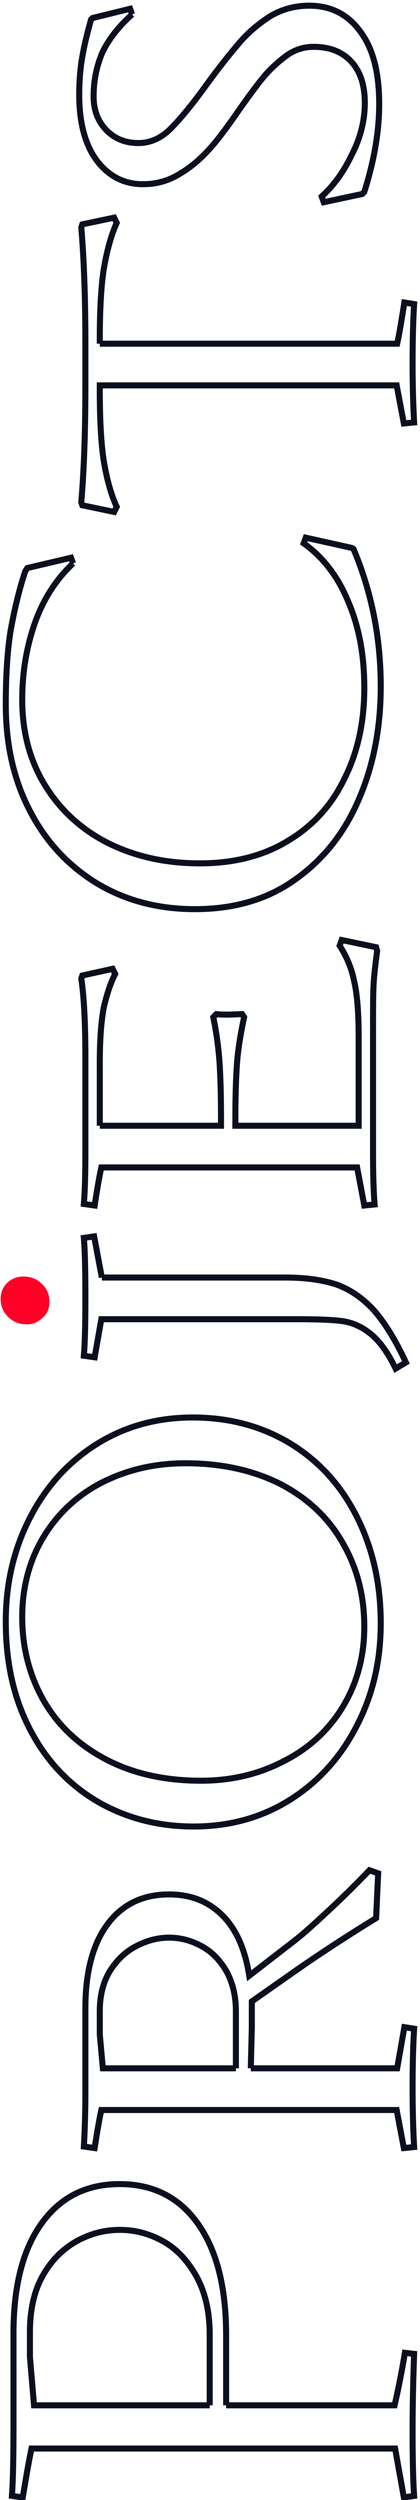 <?xml version="1.0" encoding="UTF-8"?>
<!DOCTYPE svg PUBLIC "-//W3C//DTD SVG 1.1//EN" "http://www.w3.org/Graphics/SVG/1.1/DTD/svg11.dtd">
<!-- Creator: CorelDRAW -->
<svg xmlns="http://www.w3.org/2000/svg" xml:space="preserve" width="139px" height="826px" version="1.1" shape-rendering="geometricPrecision" text-rendering="geometricPrecision" image-rendering="optimizeQuality" fill-rule="evenodd" clip-rule="evenodd"
viewBox="0 0 139 827.353"
 xmlns:xlink="http://www.w3.org/1999/xlink"
 xmlns:xodm="http://www.corel.com/coreldraw/odm/2003">
 <g id="Слой_x0020_1">
  <path fill="#FF0027" fill-rule="nonzero" d="M16.275 430.787c0,-2.383 -0.851,-4.426 -2.554,-5.959 -1.533,-1.532 -3.576,-2.384 -6.13,-2.384 -2.043,0 -3.746,0.682 -5.278,2.044 -1.533,1.532 -2.214,3.235 -2.214,5.449 0,2.213 0.852,4.256 2.384,5.789 1.703,1.702 3.746,2.554 6.3,2.554 2.043,0 3.746,-0.682 5.279,-2.214 1.532,-1.362 2.213,-3.065 2.213,-5.279z"/>
  <path fill="none" fill-rule="nonzero" stroke="#0C0F1E" stroke-width="2.003" stroke-miterlimit="22.926" d="M43.689 4.773l-0.682 -1.872 -12.43 3.064 -0.51 0.511c-1.192,4.256 -2.214,8.343 -2.895,12.26 -0.681,3.916 -1.022,8.002 -1.022,12.6 0,9.535 2.044,16.856 5.96,21.964 3.916,5.108 9.024,7.663 15.154,7.663 4.597,0 8.683,-1.192 12.43,-3.576 3.745,-2.214 6.981,-5.108 9.875,-8.344 2.895,-3.235 6.13,-7.662 9.876,-13.11 3.405,-4.768 6.13,-8.514 8.343,-11.068 2.213,-2.554 4.768,-4.767 7.322,-6.64 2.724,-1.873 5.619,-2.724 8.684,-2.724 5.278,0 9.364,1.532 12.429,4.767 3.065,3.235 4.598,7.832 4.598,13.792 0,5.619 -1.363,11.408 -4.257,17.027 -2.725,5.789 -6.13,10.386 -10.046,13.962l0.681 1.873 12.77 -2.724 0.681 -0.682c3.235,-10.216 4.938,-19.921 4.938,-29.116 0,-10.386 -2.043,-18.389 -6.3,-24.008 -4.086,-5.619 -9.705,-8.513 -16.857,-8.513 -4.768,0 -9.195,1.192 -13.111,3.576 -3.916,2.554 -7.322,5.448 -10.216,8.854 -2.894,3.405 -6.47,7.832 -10.556,13.45 -4.768,6.641 -8.854,11.579 -12.09,14.815 -3.235,3.234 -6.81,4.767 -10.727,4.767 -4.426,0 -8.003,-1.533 -10.726,-4.427 -2.725,-2.895 -4.087,-6.471 -4.087,-11.068 0,-5.278 1.021,-10.046 2.895,-14.473 2.043,-4.256 5.278,-8.513 9.876,-12.6"/>
  <path fill="none" fill-rule="nonzero" stroke="#0C0F1E" stroke-width="2.003" stroke-miterlimit="22.926" d="M32.961 113.746l0 -1.192c0,-10.727 0.511,-19.07 1.533,-24.689 1.021,-5.619 2.384,-10.387 4.086,-14.132l-0.852 -1.703 -10.556 2.214 -0.34 1.021c0.851,10.046 1.362,22.987 1.362,38.822l0 13.451c0,15.835 -0.511,28.605 -1.362,38.651l0.34 1.022 10.556 2.213 0.852 -1.703c-1.702,-3.575 -3.065,-8.343 -4.086,-13.961 -1.022,-5.619 -1.533,-13.963 -1.533,-24.86l0 -1.362 98.416 0 2.384 12.6 3.405 -0.341c-0.34,-6.129 -0.51,-12.6 -0.51,-19.411 0,-7.661 0.17,-14.302 0.51,-19.751l-3.235 -0.511c-0.852,5.279 -1.532,9.706 -2.384,13.622l-98.586 0"/>
  <path fill="none" fill-rule="nonzero" stroke="#0C0F1E" stroke-width="2.003" stroke-miterlimit="22.926" d="M32.961 372.555l0 -20.942c0,-7.833 0.511,-13.962 1.362,-18.389 1.022,-4.257 2.214,-8.003 3.746,-10.898l-0.851 -1.702 -10.046 2.213 -0.34 1.022c0.851,5.619 1.362,14.302 1.362,26.221l0 31.159c0,7.322 -0.17,13.111 -0.511,17.197l3.576 0.512c0.68,-4.427 1.362,-8.684 2.213,-12.6l84.794 0 2.384 12.6 3.405 -0.341c-0.34,-4.427 -0.51,-10.217 -0.51,-17.368l0 -38.991c0,-7.322 0,-12.6 0.17,-16.175 0.17,-3.577 0.681,-7.322 1.192,-11.409l-0.341 -1.192 -11.408 -2.384 -0.681 1.873c2.213,3.406 3.916,7.322 4.767,11.579 1.022,4.256 1.533,10.386 1.533,18.389l0 29.626 -40.864 0 0 -2.894c0,-6.64 0.17,-12.43 0.51,-17.367 0.341,-4.938 1.192,-10.046 2.384,-15.665l-0.681 -1.022 -4.427 0.17c-1.533,0 -2.895,0 -4.087,-0.17l-1.021 1.022c1.021,4.938 1.702,9.876 2.043,14.643 0.34,4.938 0.511,11.067 0.511,18.389l0 2.894 -40.184 0"/>
  <path fill="none" fill-rule="nonzero" stroke="#0C0F1E" stroke-width="2.003" stroke-miterlimit="22.926" d="M33.642 422.785l-2.554 -13.622 -3.405 0.511c0.341,3.916 0.511,10.557 0.511,19.922 0,8.854 -0.17,15.154 -0.511,19.07l3.576 0.511 2.213 -12.6 64.703 0c6.981,0 12.088,0.17 15.494,0.681 3.405,0.511 6.47,2.043 9.194,4.257 2.895,2.383 5.619,6.129 8.174,11.408l3.405 -2.044c-3.405,-7.321 -6.981,-13.11 -10.557,-17.197 -3.575,-3.916 -7.662,-6.811 -12.259,-8.513 -4.598,-1.533 -10.217,-2.384 -17.198,-2.384l-60.786 0"/>
  <path fill="none" fill-rule="nonzero" stroke="#0C0F1E" stroke-width="2.003" stroke-miterlimit="22.926" d="M78.083 684.489l-44.1 0 -1.022 -11.237 0 -7.662c0,-4.938 1.022,-9.365 3.235,-13.111 2.214,-3.576 5.109,-6.47 8.684,-8.343 3.576,-1.873 7.152,-2.895 11.067,-2.895 3.917,0 7.492,1.022 10.898,2.895 3.405,1.873 6.129,4.767 8.173,8.343 2.043,3.746 3.065,8.173 3.065,13.111l0 18.899m4.937 0l0.341 -13.45 0 -6.471 0 -2.213 14.814 -10.387c7.832,-5.449 16.686,-11.238 26.391,-17.197l0.681 -14.813 -2.894 -1.022c-3.746,3.916 -8.173,8.343 -13.111,12.94 -4.938,4.598 -8.854,8.173 -11.749,10.387l-14.983 11.578c-1.362,-8.683 -4.257,-15.324 -8.854,-19.921 -4.598,-4.598 -10.387,-6.981 -17.709,-6.981 -8.683,0 -15.494,3.235 -20.432,9.875 -4.938,6.64 -7.321,16.006 -7.321,27.754l0 27.583c0,6.301 -0.17,12.43 -0.511,18.219l3.576 0.511c0.68,-4.427 1.362,-8.683 2.213,-12.599l97.905 0 2.384 12.599 3.405 -0.341c-0.34,-6.129 -0.51,-12.599 -0.51,-19.41 0,-7.662 0.17,-14.302 0.51,-19.751l-3.235 -0.511 -2.384 13.621 -48.527 0"/>
  <path fill="none" fill-rule="nonzero" stroke="#0C0F1E" stroke-width="2.003" stroke-miterlimit="22.926" d="M69.399 796.016l-58.232 0 -1.362 -16.005 0 -8.173c0,-7.322 1.362,-13.622 4.257,-18.73 2.894,-5.108 6.639,-8.854 11.237,-11.408 4.597,-2.554 9.365,-3.746 14.303,-3.746 4.937,0 9.705,1.192 14.303,3.746 4.597,2.554 8.172,6.47 11.067,11.578 2.895,5.279 4.427,11.579 4.427,19.241l0 23.497m5.448 0l0 -23.157c0,-15.835 -3.065,-28.094 -9.364,-36.948 -6.13,-8.684 -14.814,-13.111 -25.881,-13.111 -11.068,0 -19.581,4.257 -25.881,12.941 -6.3,8.683 -9.365,20.943 -9.365,36.438l0 31.84c0,9.705 -0.17,17.027 -0.511,21.965l3.576 0.51c0.851,-4.938 1.702,-10.386 2.894,-16.176l120.551 0 2.895 16.176 3.405 -0.51c-0.34,-4.938 -0.51,-12.09 -0.51,-21.455 0,-7.832 0.17,-16.345 0.51,-25.54l-3.065 -0.341c-1.022,6.301 -2.213,12.09 -3.405,17.368l-55.849 0"/>
  <path fill="none" fill-rule="nonzero" stroke="#0C0F1E" stroke-width="2.003" stroke-miterlimit="22.926" d="M24.107 186.451l-0.681 -1.873 -14.473 3.406 -0.681 1.021c-2.214,6.641 -3.746,13.452 -4.938,20.092 -1.021,6.641 -1.532,14.644 -1.532,24.008 0,13.111 2.554,24.69 7.833,34.906 5.277,10.386 12.77,18.388 22.134,24.178 9.536,5.789 20.433,8.684 32.692,8.684 13.111,0 24.178,-3.236 33.373,-9.876 9.365,-6.641 16.346,-15.495 21.113,-26.733 4.768,-11.067 7.151,-23.496 7.151,-37.118 0,-16.176 -3.064,-31.33 -9.024,-45.462l-0.51 -0.341 -15.325 -3.405 -0.681 1.873c6.47,4.597 11.409,11.067 14.814,19.41 3.575,8.344 5.278,17.709 5.278,28.435 0,11.409 -2.214,21.455 -6.64,30.139 -4.257,8.854 -10.557,15.664 -18.9,20.602 -8.173,4.938 -17.879,7.321 -28.947,7.321 -11.748,0 -21.964,-2.383 -30.988,-6.981 -8.854,-4.597 -15.665,-11.067 -20.603,-19.24 -4.937,-8.173 -7.321,-17.538 -7.321,-27.924 0,-9.365 1.532,-18.049 4.426,-26.051 2.895,-7.833 7.152,-14.133 12.43,-19.071"/>
  <path fill="none" fill-rule="nonzero" stroke="#0C0F1E" stroke-width="2.003" stroke-miterlimit="22.926" d="M113.669 564.62c-4.597,7.662 -11.067,13.792 -19.411,18.049 -8.343,4.426 -17.537,6.639 -27.754,6.639 -12.089,0 -22.645,-2.383 -31.67,-7.151 -9.024,-4.767 -15.835,-11.238 -20.602,-19.581 -4.597,-8.172 -6.981,-17.367 -6.981,-27.413 0,-9.876 2.384,-18.73 6.981,-26.392 4.597,-7.662 11.067,-13.792 19.24,-18.048 8.343,-4.257 17.538,-6.471 27.924,-6.471 12.089,0 22.646,2.384 31.67,6.982 9.025,4.767 15.835,11.237 20.433,19.41 4.767,8.173 7.151,17.367 7.151,27.754 0,9.706 -2.384,18.56 -6.981,26.222m4.597 6.299c5.279,-10.216 7.832,-21.453 7.832,-33.713 0,-13.28 -2.724,-25.03 -8.002,-35.416 -5.278,-10.386 -12.6,-18.389 -22.135,-24.178 -9.365,-5.619 -20.092,-8.514 -32.181,-8.514 -12.089,0 -22.816,3.065 -32.181,9.024 -9.365,5.96 -16.687,14.133 -21.964,24.519 -5.279,10.387 -7.833,21.625 -7.833,34.054 0,13.282 2.554,25.03 7.833,35.246 5.277,10.387 12.77,18.389 22.134,24.008 9.536,5.619 20.263,8.514 32.352,8.514 12.089,0 22.816,-3.065 32.181,-9.024 9.364,-5.96 16.686,-14.133 21.964,-24.52"/>
 </g>
</svg>
